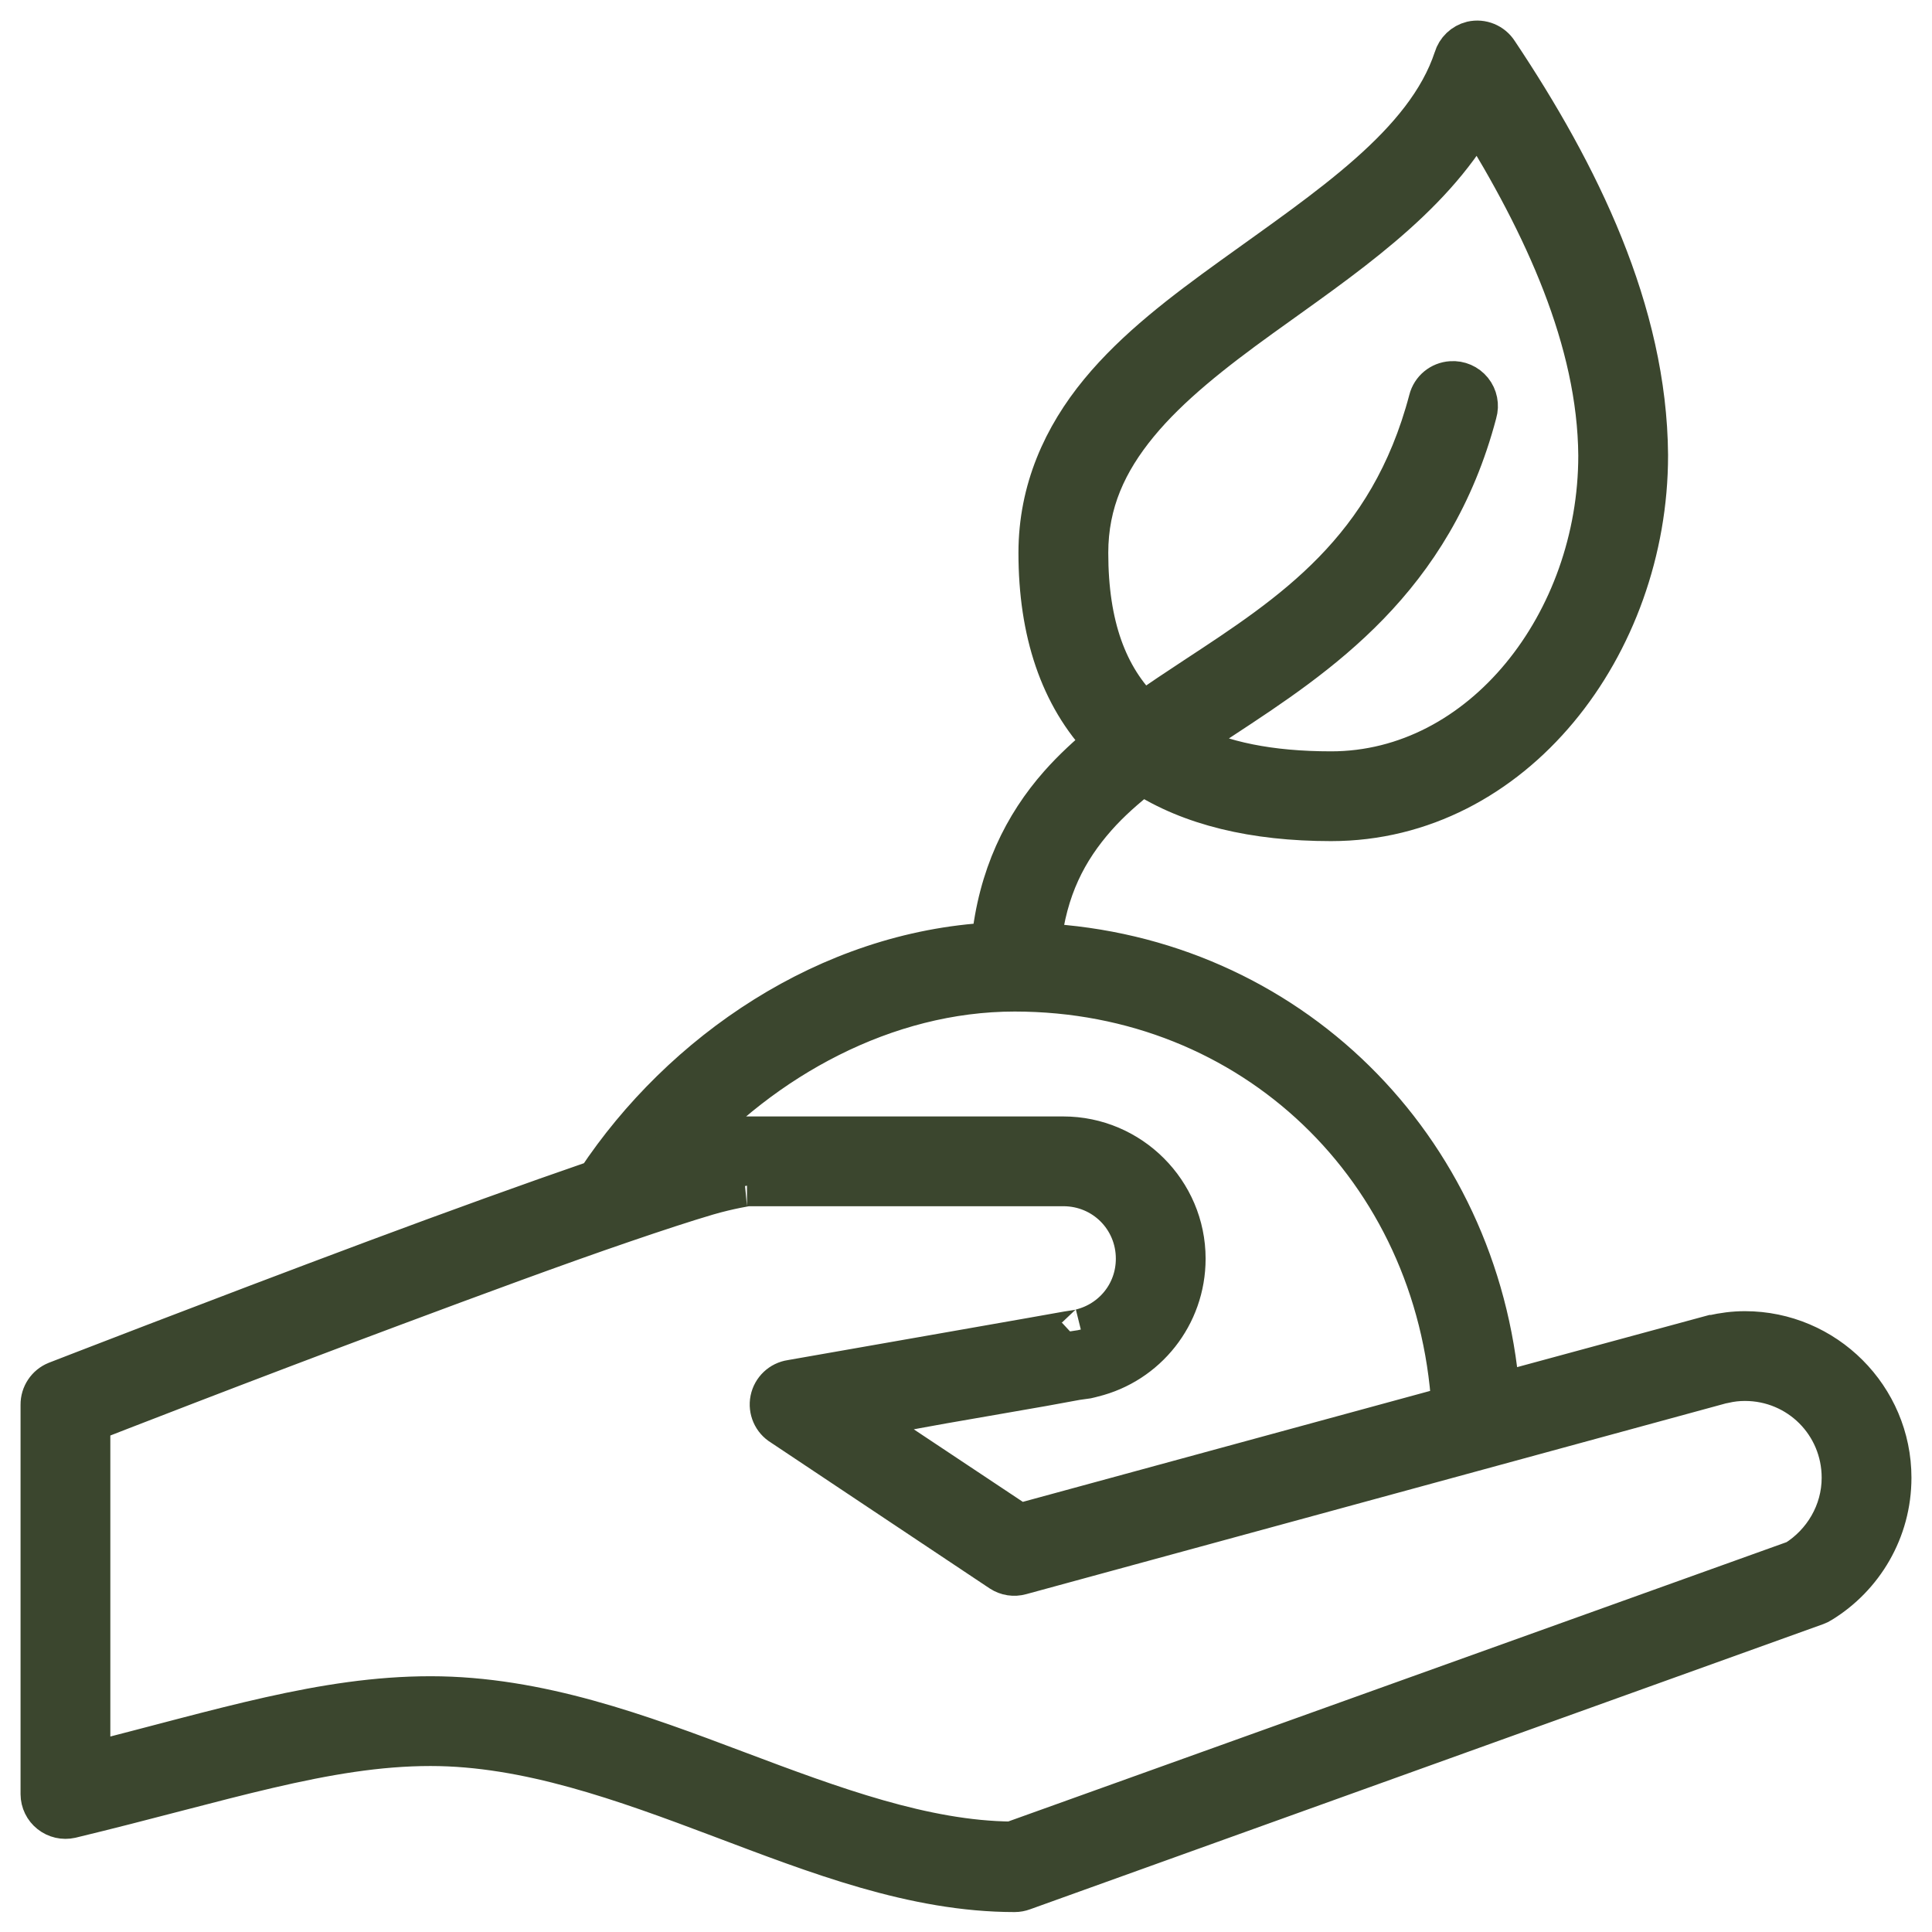 <?xml version="1.0" encoding="UTF-8"?> <svg xmlns="http://www.w3.org/2000/svg" width="47" height="47" viewBox="0 0 47 47" fill="none"> <path d="M35.805 1.015C35.601 1.066 35.439 1.221 35.379 1.422C34.691 3.513 32.319 5.06 29.976 6.751C28.805 7.596 27.639 8.473 26.757 9.545C25.875 10.617 25.276 11.915 25.276 13.449C25.276 15.365 25.794 16.936 26.868 18.056C26.48 18.377 26.11 18.715 25.776 19.093C24.911 20.072 24.291 21.319 24.129 22.941C20.141 23.151 16.592 25.602 14.526 28.715C12.938 29.262 11.03 29.952 9.141 30.657C5.172 32.14 1.37 33.618 1.37 33.618C1.145 33.709 0.998 33.929 1 34.173V43.647C1.001 43.826 1.083 43.995 1.224 44.106C1.364 44.217 1.547 44.259 1.722 44.22C5.404 43.333 7.922 42.462 10.474 42.462C12.825 42.462 15.171 43.314 17.524 44.202C19.876 45.089 22.235 46.015 24.684 46.015C24.754 46.015 24.823 46.002 24.888 45.978L44.186 39.039C44.225 39.025 44.263 39.006 44.297 38.984C45.32 38.359 46 37.231 46 35.949C46 33.994 44.403 32.397 42.447 32.397C42.176 32.397 41.919 32.433 41.67 32.489H41.652L36.471 33.895C35.979 27.877 31.317 23.264 25.313 22.959C25.459 21.619 25.947 20.681 26.664 19.869C26.992 19.497 27.373 19.163 27.793 18.833C28.962 19.588 30.506 19.962 32.381 19.962C36.824 19.962 40.079 15.694 40.079 11.08V11.062C40.052 7.574 38.408 4.23 36.433 1.273C36.299 1.063 36.048 0.96 35.805 1.015ZM35.934 2.847C37.567 5.469 38.874 8.286 38.895 11.081C38.895 15.139 36.055 18.778 32.382 18.778C30.886 18.778 29.716 18.533 28.829 18.075C29.116 17.879 29.414 17.682 29.717 17.483C32.08 15.932 34.845 14.109 35.916 10.045C35.971 9.858 35.931 9.656 35.809 9.505C35.687 9.354 35.499 9.272 35.305 9.286C35.049 9.302 34.832 9.481 34.769 9.73C33.801 13.401 31.434 14.932 29.07 16.484C28.647 16.761 28.223 17.044 27.811 17.335C26.926 16.473 26.461 15.223 26.461 13.449C26.461 12.218 26.921 11.229 27.682 10.304C28.443 9.379 29.511 8.543 30.661 7.713C32.625 6.296 34.781 4.876 35.934 2.847ZM24.684 24.108C30.473 24.108 34.964 28.444 35.323 34.21L24.795 37.078L20.928 34.506C21.595 34.389 21.916 34.315 22.926 34.136C23.801 33.982 24.695 33.831 25.369 33.711C25.705 33.65 25.976 33.6 26.183 33.562C26.287 33.544 26.38 33.537 26.442 33.526C26.504 33.514 26.519 33.506 26.59 33.489C27.884 33.172 28.829 32.003 28.829 30.62C28.829 28.992 27.496 27.66 25.868 27.66H18.171C17.788 27.66 17.442 27.771 16.876 27.938C16.781 27.966 16.627 28.017 16.524 28.049C18.556 25.758 21.536 24.108 24.684 24.108ZM18.172 28.844H25.869C26.857 28.844 27.645 29.633 27.645 30.62C27.645 31.465 27.07 32.151 26.294 32.342C26.342 32.33 26.279 32.349 26.221 32.36C26.162 32.371 26.082 32.379 25.98 32.397C25.775 32.434 25.483 32.485 25.147 32.545C24.475 32.665 23.598 32.816 22.723 32.971C20.974 33.279 19.245 33.581 19.245 33.581C18.998 33.617 18.8 33.804 18.75 34.049C18.701 34.293 18.809 34.543 19.023 34.672L24.352 38.225C24.494 38.318 24.669 38.345 24.833 38.299L41.93 33.637H41.949C42.115 33.6 42.274 33.581 42.448 33.581C43.763 33.581 44.816 34.635 44.816 35.95C44.816 36.799 44.355 37.548 43.688 37.966L24.61 44.813C22.488 44.794 20.262 43.971 17.93 43.092C15.572 42.203 13.106 41.278 10.474 41.278C7.87 41.278 5.399 42.079 2.184 42.888V34.58C2.523 34.448 5.78 33.175 9.549 31.768C11.528 31.029 13.542 30.284 15.155 29.733C15.961 29.457 16.672 29.224 17.209 29.066C17.746 28.909 18.193 28.844 18.172 28.844Z" fill="#3B462E" stroke="#3B462E"></path> </svg> 